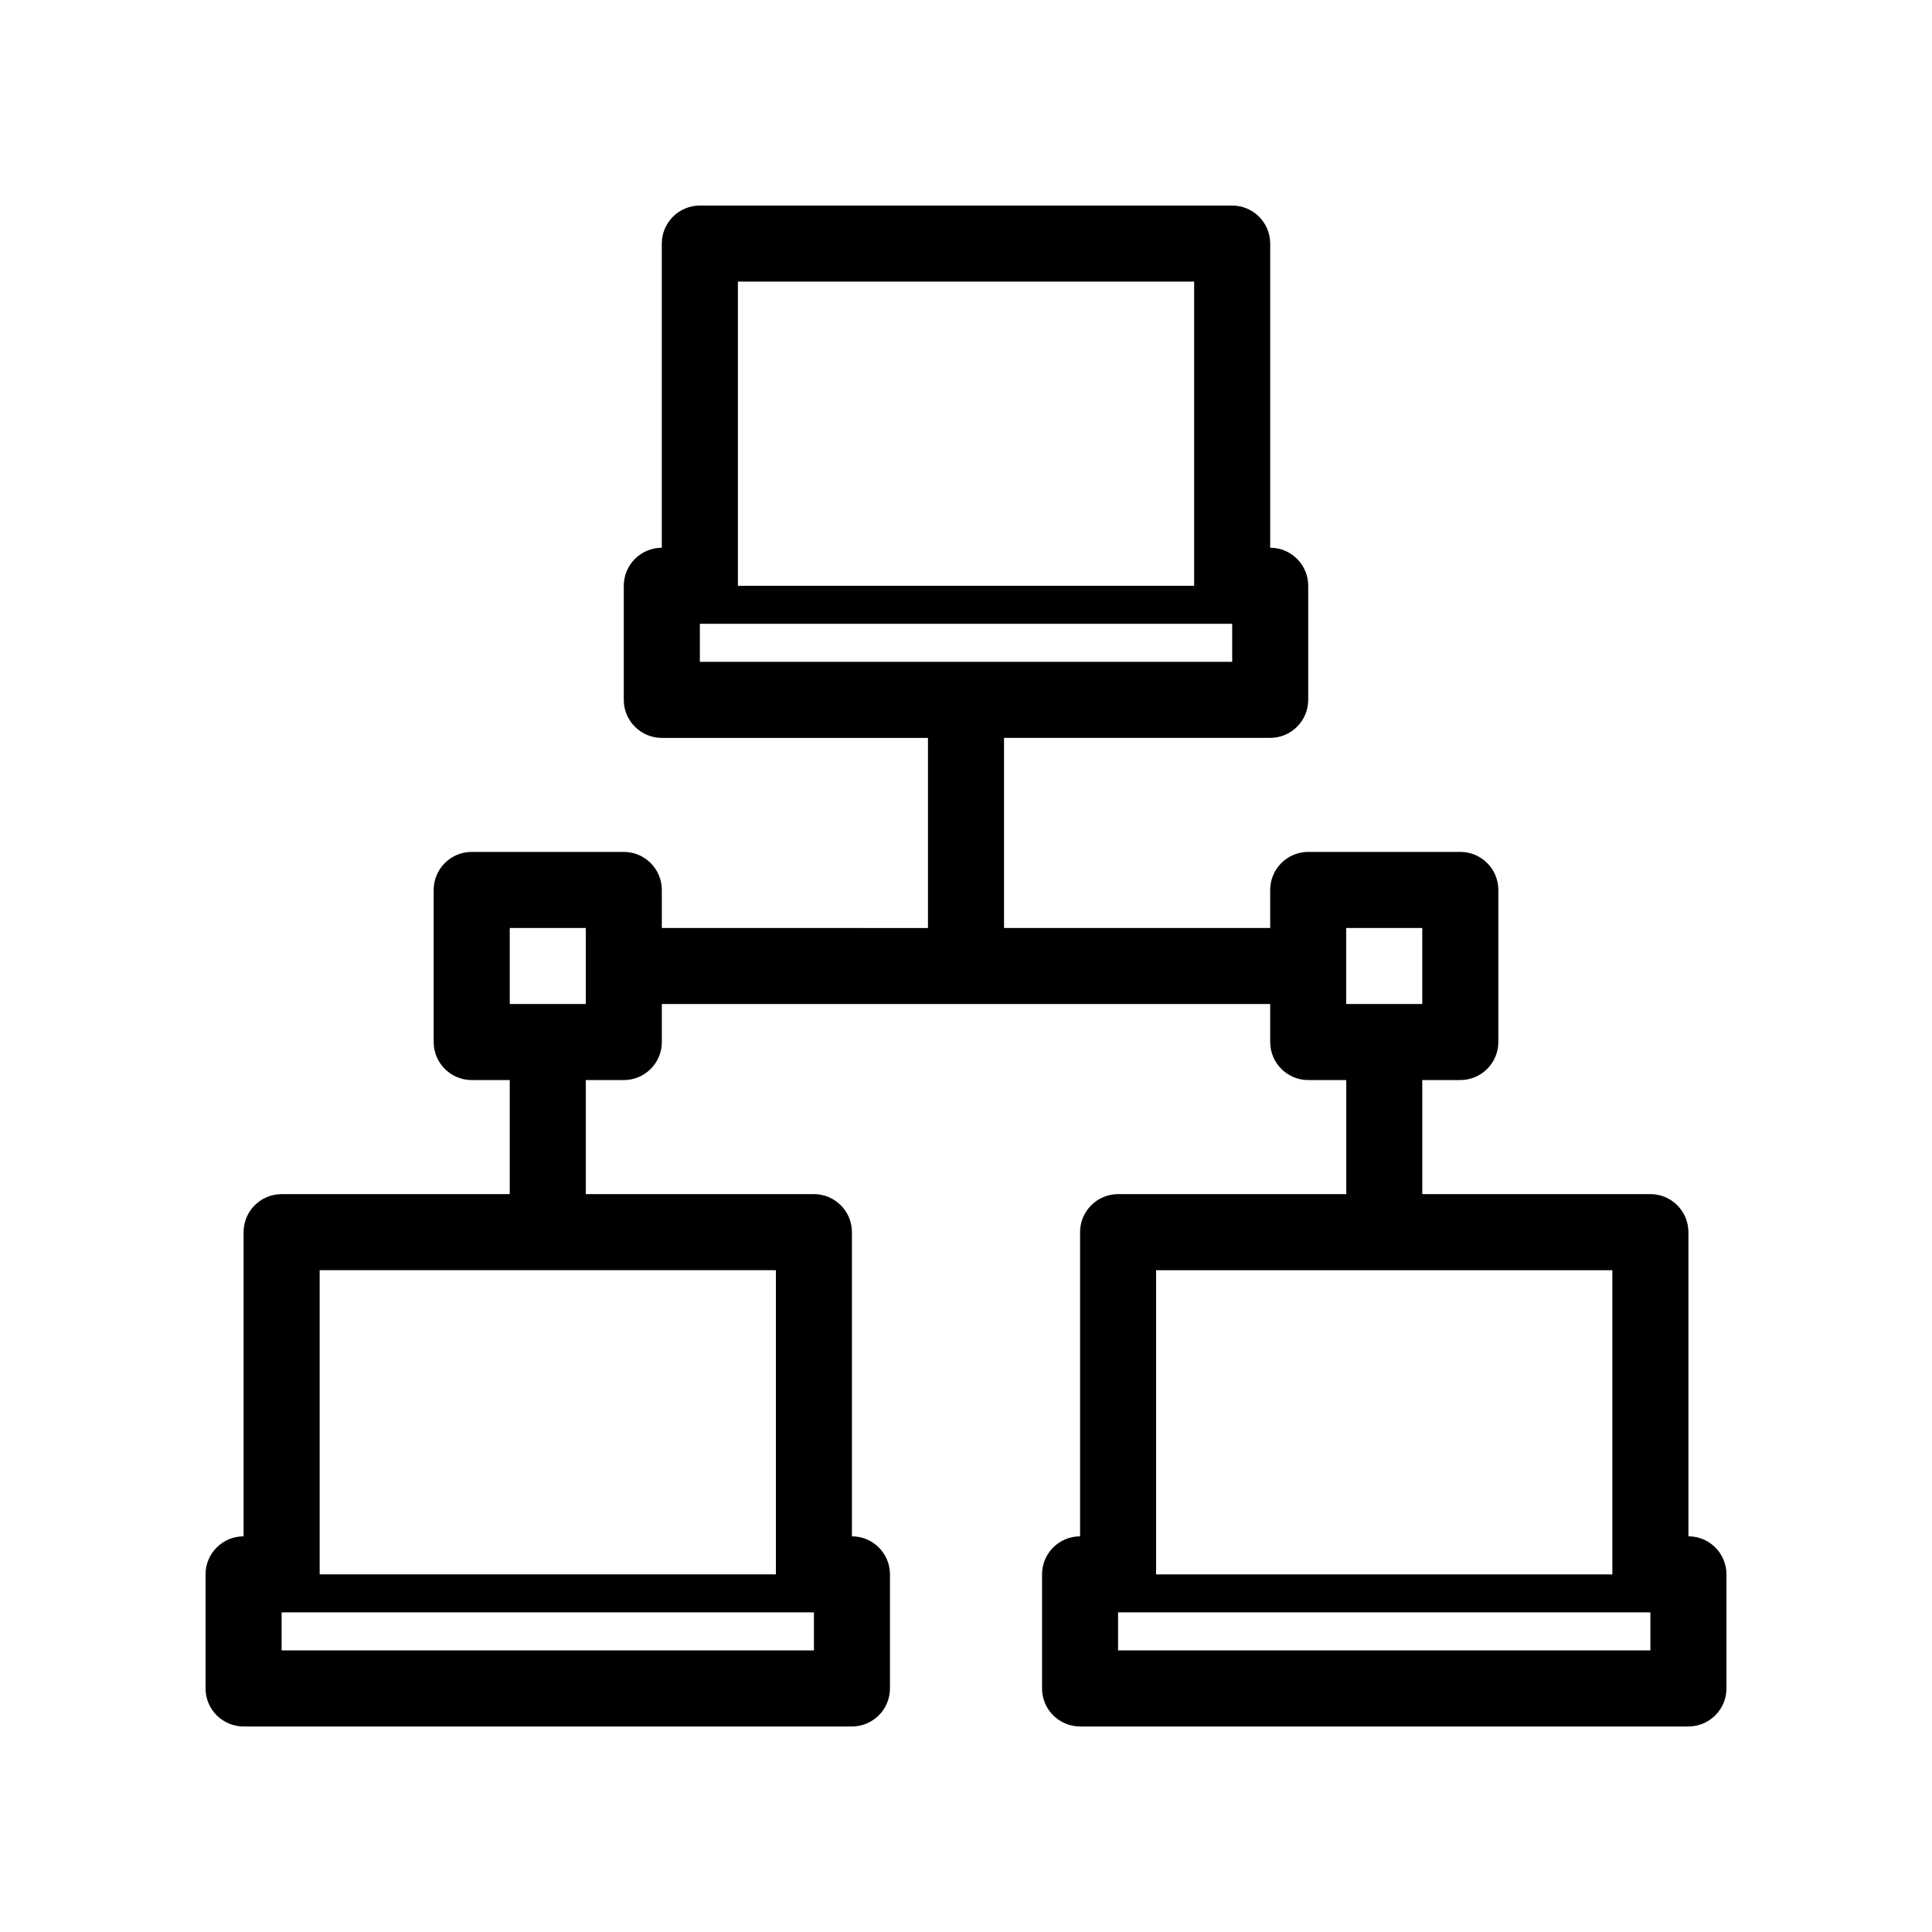 <?xml version="1.0" encoding="UTF-8"?>
<!-- Uploaded to: SVG Find, www.svgrepo.com, Generator: SVG Find Mixer Tools -->
<svg fill="#000000" width="800px" height="800px" version="1.1" viewBox="144 144 512 512" xmlns="http://www.w3.org/2000/svg">
 <path d="m591.45 551.14v-80.609c0-5.562-4.516-10.078-10.078-10.078l-60.453 0.004v-30.23h10.078c5.562 0 10.078-4.516 10.078-10.078v-40.305c0-5.562-4.516-10.078-10.078-10.078h-40.305c-5.562 0-10.078 4.516-10.078 10.078v10.078h-70.535v-50.379h70.535c5.562 0 10.078-4.516 10.078-10.078v-30.23c0-5.562-4.516-10.078-10.078-10.078v-80.605c0-5.562-4.516-10.078-10.078-10.078l-141.07 0.004c-5.562 0-10.078 4.516-10.078 10.078v80.609c-5.562 0-10.078 4.516-10.078 10.078v30.23c0 5.562 4.516 10.078 10.078 10.078h70.535v50.383l-70.531-0.012v-10.078c0-5.562-4.516-10.078-10.078-10.078h-40.305c-5.562 0-10.078 4.516-10.078 10.078v40.305c0 5.562 4.516 10.078 10.078 10.078h10.078v30.23h-60.457c-5.562 0-10.078 4.516-10.078 10.078v80.609c-5.562 0-10.078 4.516-10.078 10.078v30.23c0 5.562 4.516 10.078 10.078 10.078h161.22c5.562 0 10.078-4.516 10.078-10.078v-30.23c0-5.562-4.516-10.078-10.078-10.078v-80.613c0-5.562-4.516-10.078-10.078-10.078l-60.453 0.004v-30.23h10.078c5.562 0 10.078-4.516 10.078-10.078v-10.078h161.22v10.078c0 5.562 4.516 10.078 10.078 10.078h10.078v30.23h-60.465c-5.562 0-10.078 4.516-10.078 10.078v80.609c-5.562 0-10.078 4.516-10.078 10.078v30.23c0 5.562 4.516 10.078 10.078 10.078h161.22c5.562 0 10.078-4.516 10.078-10.078v-30.23c0-5.566-4.516-10.082-10.078-10.082zm-251.9-332.51h120.91v80.609h-120.91zm-10.078 90.684h141.07v10.078h-141.07zm30.23 272.06h-141.07v-10.078h141.07zm-10.078-20.152h-120.91v-80.609h120.91zm-50.379-151.14h-20.152v-20.152h20.152zm201.52-20.152h20.152v20.152h-20.152zm-50.383 90.688h120.91v80.609h-120.91zm130.99 100.76h-141.07v-10.078h141.07z"/>
</svg>